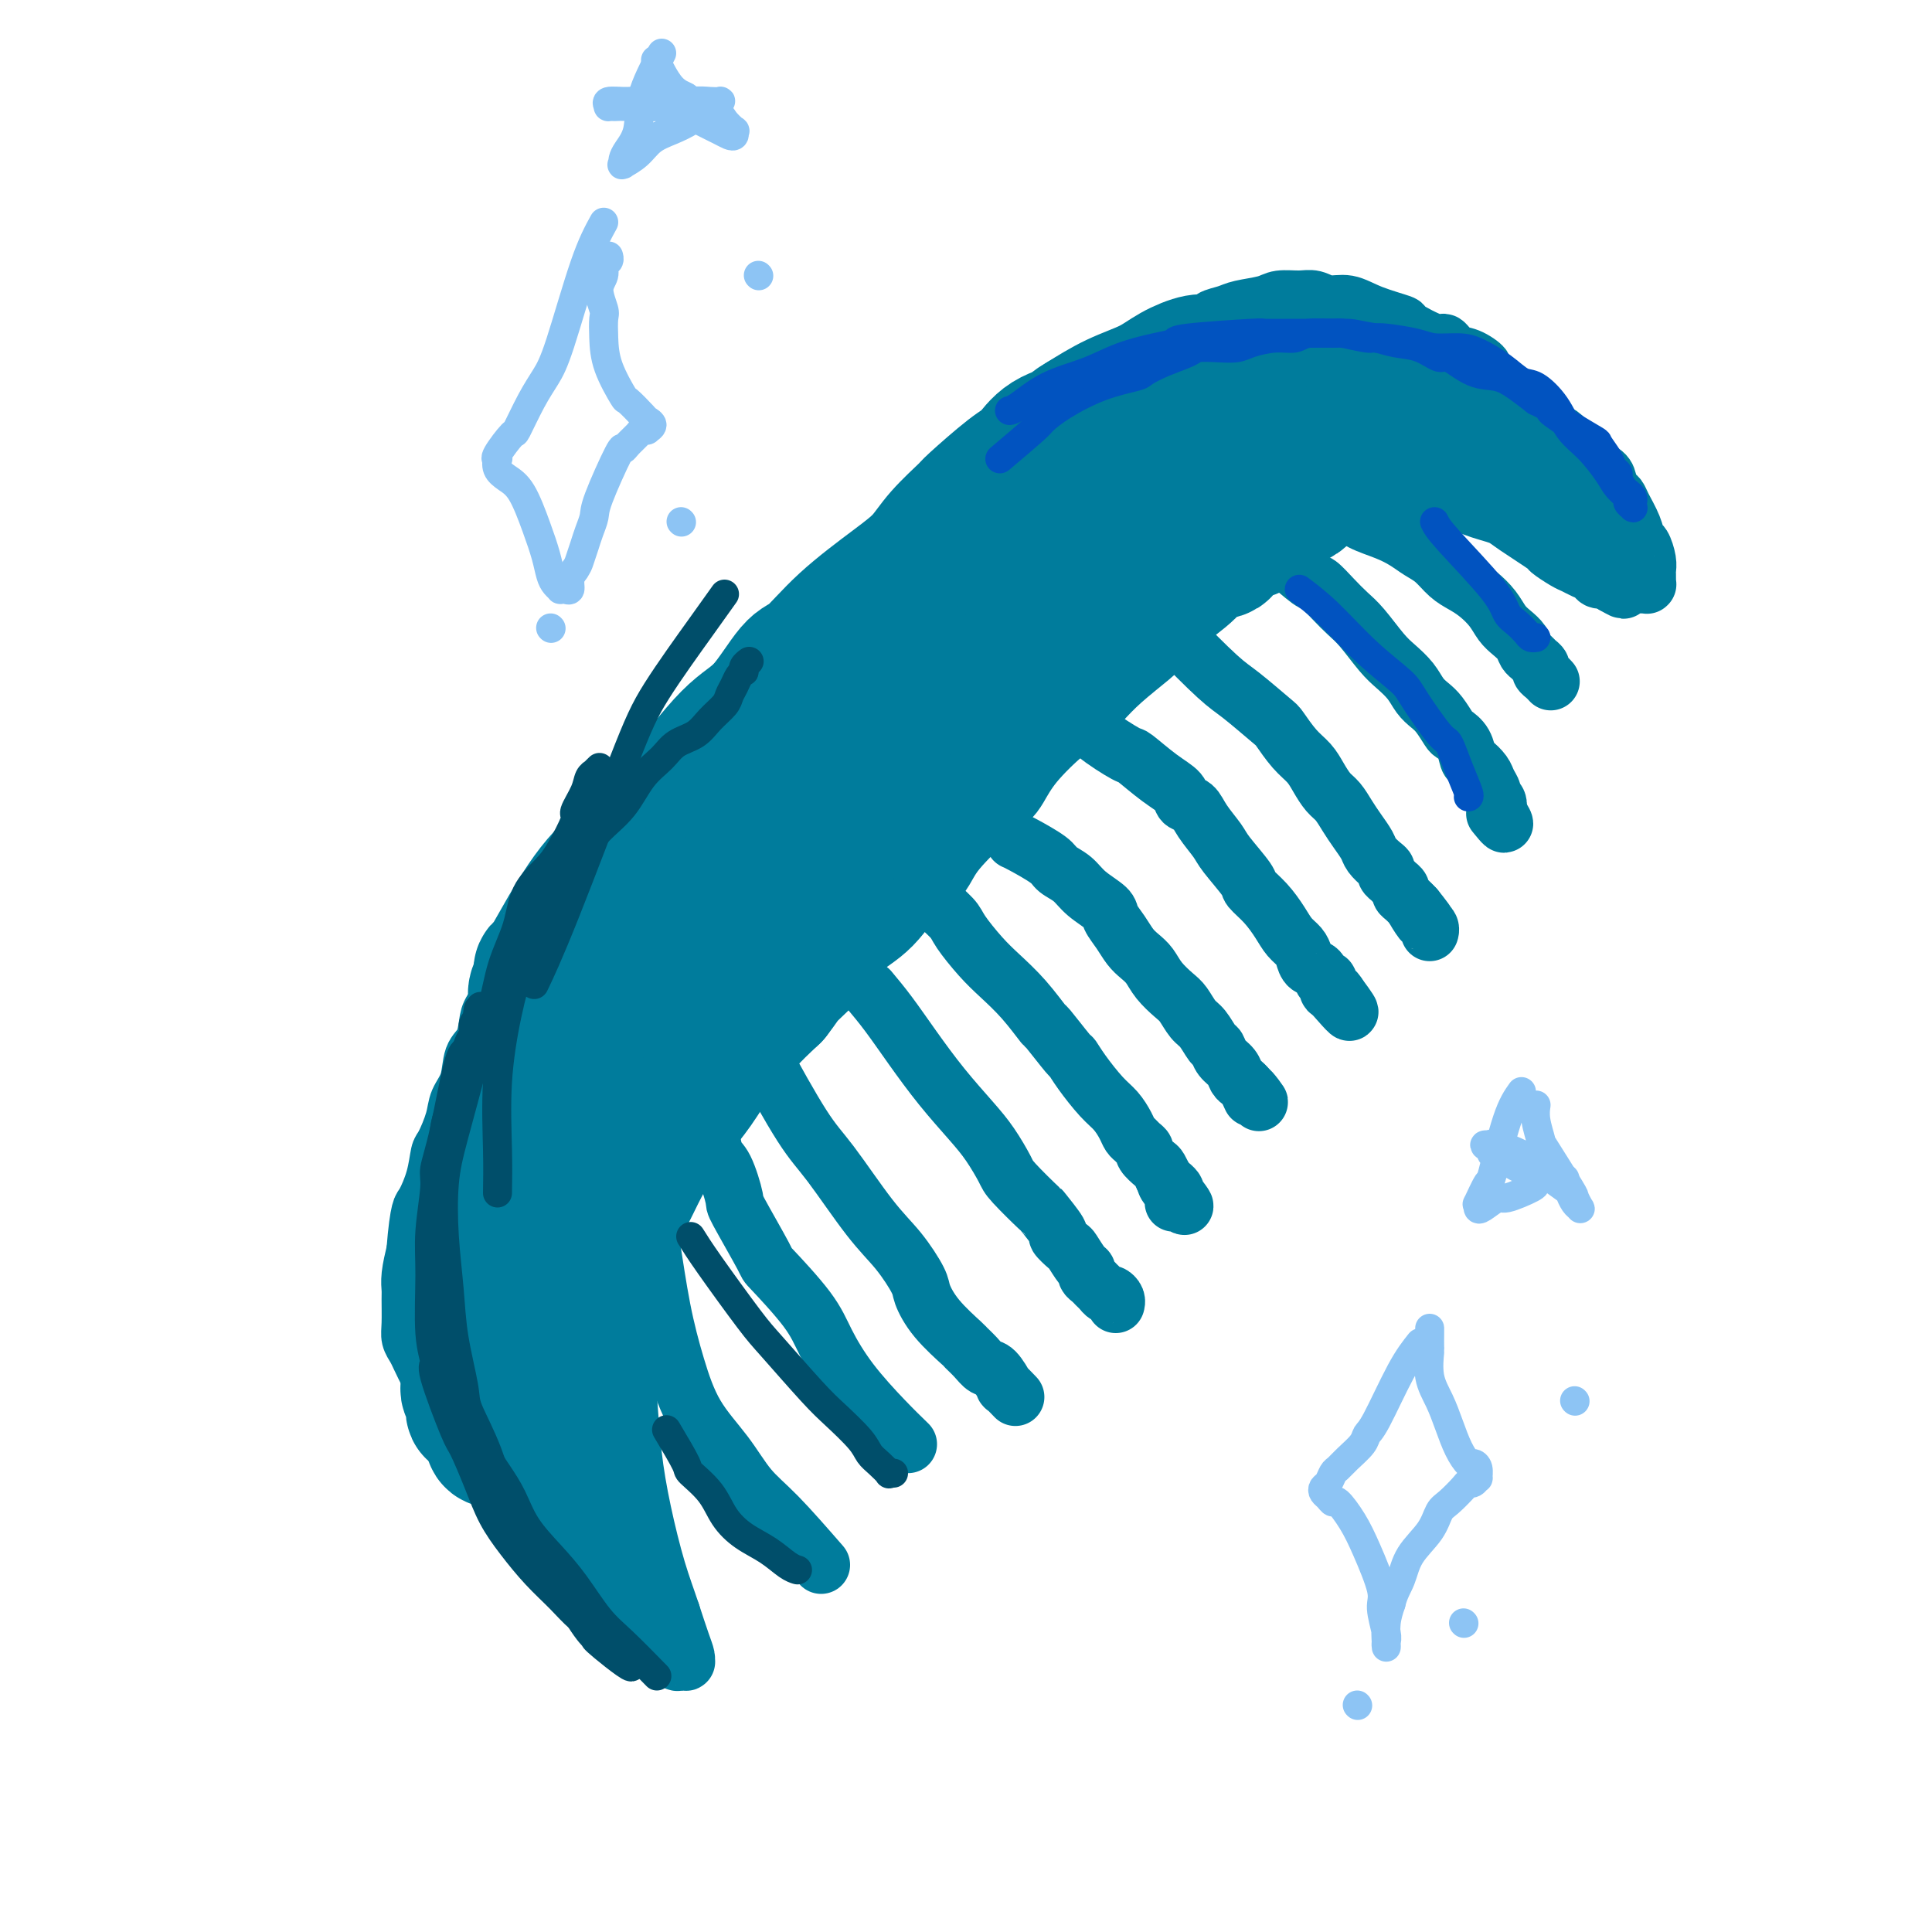<svg viewBox='0 0 400 400' version='1.1' xmlns='http://www.w3.org/2000/svg' xmlns:xlink='http://www.w3.org/1999/xlink'><g fill='none' stroke='#007C9C' stroke-width='12' stroke-linecap='round' stroke-linejoin='round'><path d='M136,339c-1.169,-0.975 -2.339,-1.950 -4,-4c-1.661,-2.050 -3.814,-5.173 -5,-7c-1.186,-1.827 -1.405,-2.356 -2,-3c-0.595,-0.644 -1.567,-1.404 -3,-3c-1.433,-1.596 -3.326,-4.029 -5,-6c-1.674,-1.971 -3.129,-3.480 -4,-4c-0.871,-0.520 -1.158,-0.050 -2,-1c-0.842,-0.950 -2.241,-3.318 -4,-5c-1.759,-1.682 -3.880,-2.676 -5,-4c-1.120,-1.324 -1.241,-2.976 -2,-4c-0.759,-1.024 -2.157,-1.421 -3,-2c-0.843,-0.579 -1.133,-1.342 -2,-3c-0.867,-1.658 -2.312,-4.212 -3,-5c-0.688,-0.788 -0.619,0.189 -1,0c-0.381,-0.189 -1.212,-1.546 -2,-3c-0.788,-1.454 -1.532,-3.006 -2,-4c-0.468,-0.994 -0.661,-1.431 -1,-2c-0.339,-0.569 -0.824,-1.270 -1,-2c-0.176,-0.730 -0.045,-1.488 0,-3c0.045,-1.512 0.002,-3.776 0,-5c-0.002,-1.224 0.038,-1.406 0,-2c-0.038,-0.594 -0.154,-1.598 0,-3c0.154,-1.402 0.577,-3.201 1,-5'/><path d='M86,259c0.349,-4.536 0.722,-6.875 1,-8c0.278,-1.125 0.460,-1.035 1,-2c0.540,-0.965 1.439,-2.985 2,-5c0.561,-2.015 0.784,-4.025 1,-5c0.216,-0.975 0.424,-0.915 1,-2c0.576,-1.085 1.520,-3.314 2,-5c0.480,-1.686 0.496,-2.829 1,-4c0.504,-1.171 1.495,-2.371 2,-4c0.505,-1.629 0.523,-3.689 1,-5c0.477,-1.311 1.412,-1.874 2,-3c0.588,-1.126 0.827,-2.816 1,-4c0.173,-1.184 0.278,-1.862 1,-3c0.722,-1.138 2.061,-2.736 3,-4c0.939,-1.264 1.478,-2.195 2,-3c0.522,-0.805 1.026,-1.484 2,-3c0.974,-1.516 2.417,-3.868 3,-5c0.583,-1.132 0.307,-1.043 1,-2c0.693,-0.957 2.354,-2.960 4,-5c1.646,-2.040 3.276,-4.118 4,-5c0.724,-0.882 0.541,-0.568 1,-1c0.459,-0.432 1.558,-1.609 3,-3c1.442,-1.391 3.225,-2.996 4,-4c0.775,-1.004 0.543,-1.405 1,-2c0.457,-0.595 1.604,-1.382 3,-3c1.396,-1.618 3.041,-4.068 4,-5c0.959,-0.932 1.230,-0.348 2,-1c0.770,-0.652 2.038,-2.542 3,-4c0.962,-1.458 1.619,-2.484 3,-4c1.381,-1.516 3.487,-3.524 5,-5c1.513,-1.476 2.432,-2.422 3,-3c0.568,-0.578 0.784,-0.789 1,-1'/><path d='M154,146c5.619,-5.780 3.167,-2.230 3,-2c-0.167,0.230 1.951,-2.859 3,-4c1.049,-1.141 1.030,-0.332 2,-1c0.970,-0.668 2.930,-2.813 4,-4c1.070,-1.187 1.249,-1.416 2,-2c0.751,-0.584 2.074,-1.522 3,-2c0.926,-0.478 1.454,-0.495 2,-1c0.546,-0.505 1.109,-1.497 2,-2c0.891,-0.503 2.111,-0.519 3,-1c0.889,-0.481 1.446,-1.429 2,-2c0.554,-0.571 1.105,-0.764 2,-1c0.895,-0.236 2.135,-0.513 3,-1c0.865,-0.487 1.354,-1.182 2,-2c0.646,-0.818 1.449,-1.758 2,-2c0.551,-0.242 0.851,0.213 2,-1c1.149,-1.213 3.147,-4.094 4,-5c0.853,-0.906 0.561,0.161 1,0c0.439,-0.161 1.608,-1.551 3,-3c1.392,-1.449 3.006,-2.955 4,-4c0.994,-1.045 1.367,-1.627 2,-2c0.633,-0.373 1.524,-0.536 2,-1c0.476,-0.464 0.536,-1.227 1,-2c0.464,-0.773 1.331,-1.554 2,-2c0.669,-0.446 1.138,-0.557 2,-1c0.862,-0.443 2.115,-1.217 3,-2c0.885,-0.783 1.401,-1.576 2,-2c0.599,-0.424 1.282,-0.481 2,-1c0.718,-0.519 1.471,-1.500 2,-2c0.529,-0.500 0.835,-0.519 2,-1c1.165,-0.481 3.190,-1.423 4,-2c0.810,-0.577 0.405,-0.788 0,-1'/><path d='M227,87c11.892,-9.328 5.122,-3.149 3,-1c-2.122,2.149 0.403,0.266 2,-1c1.597,-1.266 2.267,-1.917 3,-2c0.733,-0.083 1.528,0.400 2,0c0.472,-0.400 0.621,-1.683 1,-2c0.379,-0.317 0.990,0.332 2,0c1.010,-0.332 2.421,-1.644 3,-2c0.579,-0.356 0.325,0.245 1,0c0.675,-0.245 2.278,-1.336 3,-2c0.722,-0.664 0.564,-0.900 1,-1c0.436,-0.100 1.467,-0.065 2,0c0.533,0.065 0.570,0.161 1,0c0.430,-0.161 1.255,-0.579 2,-1c0.745,-0.421 1.410,-0.845 2,-1c0.590,-0.155 1.106,-0.042 2,0c0.894,0.042 2.168,0.011 3,0c0.832,-0.011 1.223,-0.004 2,0c0.777,0.004 1.942,0.004 3,0c1.058,-0.004 2.010,-0.011 3,0c0.990,0.011 2.018,0.042 3,0c0.982,-0.042 1.918,-0.156 4,0c2.082,0.156 5.310,0.581 7,1c1.690,0.419 1.841,0.833 2,1c0.159,0.167 0.325,0.088 1,0c0.675,-0.088 1.857,-0.183 3,0c1.143,0.183 2.245,0.645 3,1c0.755,0.355 1.161,0.603 2,1c0.839,0.397 2.112,0.941 3,1c0.888,0.059 1.393,-0.369 2,0c0.607,0.369 1.316,1.534 2,2c0.684,0.466 1.342,0.233 2,0'/><path d='M302,81c3.703,1.355 2.960,1.743 3,2c0.040,0.257 0.865,0.383 2,1c1.135,0.617 2.582,1.726 3,2c0.418,0.274 -0.193,-0.286 0,0c0.193,0.286 1.189,1.420 2,2c0.811,0.580 1.436,0.607 2,1c0.564,0.393 1.068,1.151 2,2c0.932,0.849 2.293,1.788 3,2c0.707,0.212 0.760,-0.302 1,0c0.240,0.302 0.666,1.420 1,2c0.334,0.580 0.576,0.623 1,1c0.424,0.377 1.032,1.089 2,2c0.968,0.911 2.297,2.022 3,3c0.703,0.978 0.780,1.825 1,2c0.220,0.175 0.585,-0.321 1,0c0.415,0.321 0.882,1.459 1,2c0.118,0.541 -0.113,0.485 0,1c0.113,0.515 0.569,1.600 1,2c0.431,0.400 0.837,0.114 1,0c0.163,-0.114 0.081,-0.057 0,0'/></g>
<g fill='none' stroke='#007C9C' stroke-width='28' stroke-linecap='round' stroke-linejoin='round'><path d='M104,292c0.023,-3.055 0.045,-6.111 0,-8c-0.045,-1.889 -0.159,-2.612 0,-5c0.159,-2.388 0.591,-6.441 1,-11c0.409,-4.559 0.796,-9.622 2,-13c1.204,-3.378 3.225,-5.069 5,-8c1.775,-2.931 3.304,-7.102 4,-9c0.696,-1.898 0.559,-1.523 1,-2c0.441,-0.477 1.459,-1.807 2,-3c0.541,-1.193 0.603,-2.248 1,-3c0.397,-0.752 1.128,-1.199 2,-2c0.872,-0.801 1.883,-1.954 3,-3c1.117,-1.046 2.339,-1.985 3,-3c0.661,-1.015 0.761,-2.105 1,-3c0.239,-0.895 0.618,-1.594 1,-2c0.382,-0.406 0.767,-0.518 1,-1c0.233,-0.482 0.315,-1.336 0,-1c-0.315,0.336 -1.025,1.860 -1,2c0.025,0.140 0.786,-1.105 -1,2c-1.786,3.105 -6.119,10.558 -9,16c-2.881,5.442 -4.308,8.871 -6,13c-1.692,4.129 -3.648,8.958 -5,12c-1.352,3.042 -2.101,4.298 -3,6c-0.899,1.702 -1.950,3.851 -3,6'/><path d='M103,272c-4.509,9.462 -1.782,5.118 -1,4c0.782,-1.118 -0.383,0.990 -1,2c-0.617,1.010 -0.687,0.923 -1,1c-0.313,0.077 -0.869,0.318 -1,0c-0.131,-0.318 0.162,-1.196 0,-1c-0.162,0.196 -0.779,1.464 -1,-1c-0.221,-2.464 -0.046,-8.660 1,-16c1.046,-7.340 2.962,-15.823 4,-20c1.038,-4.177 1.199,-4.047 2,-6c0.801,-1.953 2.243,-5.987 4,-10c1.757,-4.013 3.828,-8.004 5,-10c1.172,-1.996 1.443,-1.997 3,-5c1.557,-3.003 4.399,-9.008 7,-13c2.601,-3.992 4.962,-5.971 6,-7c1.038,-1.029 0.754,-1.108 2,-3c1.246,-1.892 4.021,-5.597 6,-8c1.979,-2.403 3.161,-3.504 4,-4c0.839,-0.496 1.335,-0.386 2,-1c0.665,-0.614 1.497,-1.953 2,-3c0.503,-1.047 0.676,-1.802 1,-2c0.324,-0.198 0.800,0.160 1,0c0.200,-0.160 0.124,-0.840 0,0c-0.124,0.840 -0.297,3.199 -2,7c-1.703,3.801 -4.936,9.044 -7,12c-2.064,2.956 -2.960,3.624 -5,7c-2.040,3.376 -5.225,9.458 -8,14c-2.775,4.542 -5.141,7.543 -8,14c-2.859,6.457 -6.210,16.370 -8,21c-1.790,4.630 -2.021,3.977 -3,6c-0.979,2.023 -2.708,6.721 -4,11c-1.292,4.279 -2.146,8.140 -3,12'/><path d='M100,273c-3.016,8.163 -1.555,3.570 -1,3c0.555,-0.570 0.204,2.882 0,5c-0.204,2.118 -0.261,2.901 0,4c0.261,1.099 0.841,2.514 1,4c0.159,1.486 -0.102,3.043 0,4c0.102,0.957 0.566,1.315 1,2c0.434,0.685 0.836,1.697 1,2c0.164,0.303 0.088,-0.102 0,0c-0.088,0.102 -0.189,0.709 0,1c0.189,0.291 0.669,0.264 1,0c0.331,-0.264 0.512,-0.764 1,-1c0.488,-0.236 1.283,-0.207 2,-1c0.717,-0.793 1.355,-2.409 2,-3c0.645,-0.591 1.297,-0.156 2,-1c0.703,-0.844 1.456,-2.968 2,-4c0.544,-1.032 0.880,-0.972 2,-4c1.120,-3.028 3.024,-9.142 4,-12c0.976,-2.858 1.024,-2.459 2,-4c0.976,-1.541 2.879,-5.021 4,-7c1.121,-1.979 1.460,-2.457 2,-4c0.540,-1.543 1.280,-4.150 2,-6c0.720,-1.850 1.420,-2.942 2,-4c0.580,-1.058 1.039,-2.083 2,-4c0.961,-1.917 2.425,-4.728 4,-7c1.575,-2.272 3.260,-4.006 4,-5c0.740,-0.994 0.534,-1.247 1,-2c0.466,-0.753 1.603,-2.006 3,-4c1.397,-1.994 3.055,-4.730 4,-6c0.945,-1.270 1.178,-1.073 2,-2c0.822,-0.927 2.235,-2.979 4,-5c1.765,-2.021 3.883,-4.010 6,-6'/><path d='M160,206c3.842,-4.991 1.447,-2.467 1,-2c-0.447,0.467 1.055,-1.121 3,-3c1.945,-1.879 4.335,-4.048 6,-6c1.665,-1.952 2.607,-3.686 4,-5c1.393,-1.314 3.238,-2.209 5,-4c1.762,-1.791 3.440,-4.479 5,-6c1.560,-1.521 3.001,-1.873 4,-3c0.999,-1.127 1.556,-3.027 4,-6c2.444,-2.973 6.775,-7.018 9,-9c2.225,-1.982 2.345,-1.901 3,-3c0.655,-1.099 1.845,-3.376 4,-6c2.155,-2.624 5.275,-5.593 7,-7c1.725,-1.407 2.056,-1.253 3,-2c0.944,-0.747 2.502,-2.396 4,-4c1.498,-1.604 2.937,-3.162 5,-5c2.063,-1.838 4.752,-3.955 6,-5c1.248,-1.045 1.056,-1.019 2,-2c0.944,-0.981 3.025,-2.969 4,-4c0.975,-1.031 0.845,-1.105 2,-2c1.155,-0.895 3.596,-2.611 5,-4c1.404,-1.389 1.772,-2.452 3,-3c1.228,-0.548 3.318,-0.582 4,-1c0.682,-0.418 -0.042,-1.219 1,-2c1.042,-0.781 3.851,-1.542 5,-2c1.149,-0.458 0.640,-0.612 1,-1c0.360,-0.388 1.591,-1.011 3,-2c1.409,-0.989 2.996,-2.345 4,-3c1.004,-0.655 1.424,-0.609 2,-1c0.576,-0.391 1.309,-1.221 2,-2c0.691,-0.779 1.340,-1.508 2,-2c0.660,-0.492 1.330,-0.746 2,-1'/><path d='M275,98c4.609,-2.692 3.133,-0.920 3,-1c-0.133,-0.080 1.078,-2.010 2,-3c0.922,-0.990 1.556,-1.038 2,-1c0.444,0.038 0.697,0.164 1,0c0.303,-0.164 0.656,-0.618 1,-1c0.344,-0.382 0.681,-0.694 1,-1c0.319,-0.306 0.621,-0.608 1,-1c0.379,-0.392 0.833,-0.875 1,-1c0.167,-0.125 0.045,0.107 0,0c-0.045,-0.107 -0.015,-0.554 0,-1c0.015,-0.446 0.014,-0.893 0,-1c-0.014,-0.107 -0.041,0.125 0,0c0.041,-0.125 0.151,-0.606 0,-1c-0.151,-0.394 -0.562,-0.700 -1,-1c-0.438,-0.300 -0.902,-0.594 -1,-1c-0.098,-0.406 0.170,-0.923 0,-1c-0.170,-0.077 -0.777,0.288 -1,0c-0.223,-0.288 -0.062,-1.229 -1,-2c-0.938,-0.771 -2.974,-1.373 -4,-2c-1.026,-0.627 -1.043,-1.279 -2,-2c-0.957,-0.721 -2.853,-1.511 -4,-2c-1.147,-0.489 -1.546,-0.677 -3,-1c-1.454,-0.323 -3.962,-0.782 -6,-1c-2.038,-0.218 -3.605,-0.197 -5,0c-1.395,0.197 -2.618,0.570 -4,1c-1.382,0.430 -2.923,0.918 -4,1c-1.077,0.082 -1.689,-0.243 -3,0c-1.311,0.243 -3.320,1.055 -5,2c-1.680,0.945 -3.029,2.024 -5,3c-1.971,0.976 -4.563,1.850 -7,3c-2.437,1.150 -4.718,2.575 -7,4'/><path d='M224,87c-3.918,2.247 -1.713,1.863 -2,2c-0.287,0.137 -3.068,0.793 -5,2c-1.932,1.207 -3.017,2.965 -4,4c-0.983,1.035 -1.865,1.347 -4,3c-2.135,1.653 -5.525,4.648 -7,6c-1.475,1.352 -1.036,1.061 -2,2c-0.964,0.939 -3.332,3.106 -5,5c-1.668,1.894 -2.636,3.513 -4,5c-1.364,1.487 -3.126,2.842 -6,5c-2.874,2.158 -6.861,5.119 -10,8c-3.139,2.881 -5.429,5.682 -7,7c-1.571,1.318 -2.423,1.154 -4,3c-1.577,1.846 -3.878,5.703 -6,8c-2.122,2.297 -4.063,3.035 -7,6c-2.937,2.965 -6.870,8.158 -10,12c-3.130,3.842 -5.458,6.332 -7,8c-1.542,1.668 -2.298,2.512 -4,4c-1.702,1.488 -4.350,3.620 -7,7c-2.650,3.380 -5.302,8.008 -7,11c-1.698,2.992 -2.441,4.350 -3,5c-0.559,0.650 -0.934,0.594 -1,1c-0.066,0.406 0.175,1.274 0,2c-0.175,0.726 -0.768,1.308 -1,2c-0.232,0.692 -0.103,1.493 0,2c0.103,0.507 0.179,0.718 0,1c-0.179,0.282 -0.615,0.633 0,0c0.615,-0.633 2.281,-2.250 3,-3c0.719,-0.750 0.492,-0.634 2,-3c1.508,-2.366 4.752,-7.214 8,-12c3.248,-4.786 6.499,-9.510 10,-14c3.501,-4.490 7.250,-8.745 11,-13'/><path d='M145,163c7.045,-9.300 7.658,-10.551 10,-13c2.342,-2.449 6.412,-6.095 12,-11c5.588,-4.905 12.693,-11.070 16,-14c3.307,-2.930 2.815,-2.624 5,-4c2.185,-1.376 7.048,-4.434 11,-7c3.952,-2.566 6.994,-4.641 10,-7c3.006,-2.359 5.977,-5.002 9,-7c3.023,-1.998 6.100,-3.351 9,-5c2.900,-1.649 5.624,-3.593 8,-5c2.376,-1.407 4.403,-2.276 6,-3c1.597,-0.724 2.764,-1.304 4,-2c1.236,-0.696 2.542,-1.507 4,-2c1.458,-0.493 3.069,-0.666 4,-1c0.931,-0.334 1.184,-0.828 2,-1c0.816,-0.172 2.197,-0.023 3,0c0.803,0.023 1.029,-0.080 1,0c-0.029,0.080 -0.314,0.342 -2,2c-1.686,1.658 -4.773,4.712 -6,6c-1.227,1.288 -0.594,0.812 -5,4c-4.406,3.188 -13.851,10.042 -18,13c-4.149,2.958 -3.002,2.020 -6,5c-2.998,2.980 -10.139,9.877 -15,15c-4.861,5.123 -7.440,8.473 -11,12c-3.560,3.527 -8.100,7.232 -10,9c-1.900,1.768 -1.159,1.597 -4,5c-2.841,3.403 -9.265,10.378 -13,15c-3.735,4.622 -4.781,6.892 -6,9c-1.219,2.108 -2.609,4.054 -4,6'/><path d='M159,182c-4.815,6.004 -3.352,3.515 -3,3c0.352,-0.515 -0.407,0.945 -1,2c-0.593,1.055 -1.019,1.706 -1,2c0.019,0.294 0.483,0.233 0,1c-0.483,0.767 -1.914,2.362 0,-1c1.914,-3.362 7.172,-11.682 11,-18c3.828,-6.318 6.226,-10.634 8,-14c1.774,-3.366 2.924,-5.780 5,-9c2.076,-3.220 5.079,-7.245 7,-9c1.921,-1.755 2.760,-1.241 3,-1c0.240,0.241 -0.119,0.210 0,0c0.119,-0.210 0.715,-0.597 1,-1c0.285,-0.403 0.259,-0.822 0,-1c-0.259,-0.178 -0.749,-0.115 -1,0c-0.251,0.115 -0.262,0.282 -1,1c-0.738,0.718 -2.202,1.988 -5,5c-2.798,3.012 -6.928,7.768 -10,12c-3.072,4.232 -5.084,7.942 -7,11c-1.916,3.058 -3.735,5.464 -7,10c-3.265,4.536 -7.977,11.200 -10,14c-2.023,2.800 -1.359,1.734 -4,5c-2.641,3.266 -8.587,10.862 -11,14c-2.413,3.138 -1.293,1.818 -3,4c-1.707,2.182 -6.242,7.867 -8,10c-1.758,2.133 -0.739,0.714 -2,2c-1.261,1.286 -4.802,5.278 -6,7c-1.198,1.722 -0.053,1.173 -1,2c-0.947,0.827 -3.986,3.030 -5,4c-1.014,0.970 -0.004,0.706 0,1c0.004,0.294 -0.998,1.147 -2,2'/><path d='M106,240c-13.095,16.425 -4.832,6.486 -2,3c2.832,-3.486 0.233,-0.521 -1,1c-1.233,1.521 -1.100,1.597 -1,2c0.100,0.403 0.167,1.133 0,2c-0.167,0.867 -0.567,1.870 -1,3c-0.433,1.130 -0.900,2.386 -1,3c-0.100,0.614 0.165,0.586 0,1c-0.165,0.414 -0.762,1.271 -1,2c-0.238,0.729 -0.117,1.330 0,2c0.117,0.670 0.228,1.408 0,2c-0.228,0.592 -0.797,1.036 -1,2c-0.203,0.964 -0.040,2.446 0,3c0.040,0.554 -0.042,0.179 0,1c0.042,0.821 0.207,2.836 0,4c-0.207,1.164 -0.788,1.477 -1,2c-0.212,0.523 -0.057,1.258 0,2c0.057,0.742 0.015,1.492 0,2c-0.015,0.508 -0.004,0.774 0,1c0.004,0.226 0.001,0.414 0,1c-0.001,0.586 0.000,1.572 0,2c-0.000,0.428 -0.001,0.299 0,1c0.001,0.701 0.004,2.232 0,3c-0.004,0.768 -0.016,0.774 0,1c0.016,0.226 0.061,0.674 0,1c-0.061,0.326 -0.226,0.532 0,1c0.226,0.468 0.844,1.198 1,2c0.156,0.802 -0.150,1.678 0,2c0.150,0.322 0.757,0.092 1,0c0.243,-0.092 0.121,-0.046 0,0'/></g>
<g fill='none' stroke='#007C9C' stroke-width='12' stroke-linecap='round' stroke-linejoin='round'><path d='M97,269c0.425,1.470 0.849,2.940 1,5c0.151,2.060 0.028,4.709 1,8c0.972,3.291 3.039,7.225 4,9c0.961,1.775 0.815,1.392 2,4c1.185,2.608 3.699,8.206 5,11c1.301,2.794 1.388,2.783 2,4c0.612,1.217 1.749,3.663 3,6c1.251,2.337 2.615,4.567 4,7c1.385,2.433 2.792,5.069 4,7c1.208,1.931 2.219,3.156 3,4c0.781,0.844 1.333,1.307 2,2c0.667,0.693 1.450,1.615 2,2c0.550,0.385 0.868,0.232 2,1c1.132,0.768 3.077,2.458 4,3c0.923,0.542 0.825,-0.065 1,0c0.175,0.065 0.625,0.802 1,1c0.375,0.198 0.675,-0.143 1,0c0.325,0.143 0.676,0.768 1,1c0.324,0.232 0.620,0.069 1,0c0.380,-0.069 0.842,-0.046 1,0c0.158,0.046 0.011,0.115 0,0c-0.011,-0.115 0.112,-0.416 0,-1c-0.112,-0.584 -0.461,-1.453 -1,-3c-0.539,-1.547 -1.270,-3.774 -2,-6'/><path d='M139,334c-0.991,-3.010 -1.967,-5.534 -3,-9c-1.033,-3.466 -2.123,-7.875 -3,-12c-0.877,-4.125 -1.541,-7.966 -2,-12c-0.459,-4.034 -0.711,-8.261 -1,-12c-0.289,-3.739 -0.613,-6.989 -1,-9c-0.387,-2.011 -0.836,-2.784 -1,-4c-0.164,-1.216 -0.044,-2.875 0,-4c0.044,-1.125 0.012,-1.716 0,-4c-0.012,-2.284 -0.003,-6.262 0,-8c0.003,-1.738 0.001,-1.236 0,-2c-0.001,-0.764 -0.001,-2.793 0,-4c0.001,-1.207 0.002,-1.593 0,-2c-0.002,-0.407 -0.008,-0.834 0,-1c0.008,-0.166 0.030,-0.072 0,0c-0.030,0.072 -0.113,0.121 0,0c0.113,-0.121 0.423,-0.411 0,1c-0.423,1.411 -1.578,4.525 -2,8c-0.422,3.475 -0.110,7.312 0,12c0.110,4.688 0.019,10.227 0,13c-0.019,2.773 0.036,2.782 0,5c-0.036,2.218 -0.163,6.647 0,10c0.163,3.353 0.614,5.631 1,9c0.386,3.369 0.706,7.830 1,10c0.294,2.170 0.561,2.049 1,3c0.439,0.951 1.050,2.974 2,5c0.950,2.026 2.241,4.054 3,5c0.759,0.946 0.987,0.810 1,1c0.013,0.190 -0.189,0.705 0,1c0.189,0.295 0.768,0.370 1,0c0.232,-0.370 0.116,-1.185 0,-2'/><path d='M136,332c0.133,0.409 -3.535,-5.070 -5,-7c-1.465,-1.930 -0.729,-0.311 -2,-2c-1.271,-1.689 -4.551,-6.687 -7,-11c-2.449,-4.313 -4.068,-7.942 -5,-10c-0.932,-2.058 -1.178,-2.544 -2,-5c-0.822,-2.456 -2.221,-6.880 -3,-10c-0.779,-3.120 -0.938,-4.935 -1,-6c-0.062,-1.065 -0.028,-1.381 0,-2c0.028,-0.619 0.050,-1.539 0,-2c-0.050,-0.461 -0.173,-0.461 0,-1c0.173,-0.539 0.643,-1.618 1,-2c0.357,-0.382 0.602,-0.068 1,0c0.398,0.068 0.950,-0.109 1,0c0.050,0.109 -0.403,0.505 0,2c0.403,1.495 1.660,4.089 2,7c0.340,2.911 -0.238,6.138 0,10c0.238,3.862 1.292,8.357 2,12c0.708,3.643 1.069,6.433 2,10c0.931,3.567 2.433,7.910 4,11c1.567,3.090 3.198,4.925 4,6c0.802,1.075 0.776,1.389 1,2c0.224,0.611 0.700,1.520 1,2c0.300,0.480 0.424,0.533 -1,-1c-1.424,-1.533 -4.395,-4.651 -6,-6c-1.605,-1.349 -1.842,-0.929 -3,-2c-1.158,-1.071 -3.235,-3.635 -5,-6c-1.765,-2.365 -3.219,-4.533 -5,-8c-1.781,-3.467 -3.891,-8.234 -6,-13'/><path d='M104,300c-2.320,-4.576 -2.622,-5.515 -3,-7c-0.378,-1.485 -0.834,-3.517 -1,-5c-0.166,-1.483 -0.042,-2.416 0,-3c0.042,-0.584 0.001,-0.817 0,-1c-0.001,-0.183 0.039,-0.315 0,-1c-0.039,-0.685 -0.155,-1.924 0,-4c0.155,-2.076 0.581,-4.991 1,-7c0.419,-2.009 0.829,-3.113 1,-4c0.171,-0.887 0.102,-1.558 0,-2c-0.102,-0.442 -0.237,-0.654 0,-1c0.237,-0.346 0.847,-0.825 1,-1c0.153,-0.175 -0.151,-0.047 0,0c0.151,0.047 0.757,0.013 1,0c0.243,-0.013 0.121,-0.007 0,0'/><path d='M274,74c1.051,-0.006 2.102,-0.013 3,0c0.898,0.013 1.643,0.045 2,0c0.357,-0.045 0.328,-0.167 1,0c0.672,0.167 2.047,0.622 3,1c0.953,0.378 1.486,0.679 3,1c1.514,0.321 4.009,0.663 5,1c0.991,0.337 0.480,0.668 1,1c0.520,0.332 2.073,0.666 3,1c0.927,0.334 1.228,0.669 2,1c0.772,0.331 2.017,0.658 3,1c0.983,0.342 1.706,0.697 3,1c1.294,0.303 3.161,0.553 4,1c0.839,0.447 0.651,1.091 2,2c1.349,0.909 4.236,2.084 6,3c1.764,0.916 2.405,1.575 3,2c0.595,0.425 1.146,0.617 2,1c0.854,0.383 2.012,0.958 3,2c0.988,1.042 1.804,2.550 2,3c0.196,0.450 -0.230,-0.157 0,0c0.230,0.157 1.115,1.079 2,2'/><path d='M327,98c2.969,2.515 0.392,1.303 0,1c-0.392,-0.303 1.401,0.304 2,1c0.599,0.696 0.006,1.482 0,2c-0.006,0.518 0.577,0.770 1,1c0.423,0.230 0.687,0.440 1,1c0.313,0.560 0.673,1.471 1,2c0.327,0.529 0.619,0.677 1,1c0.381,0.323 0.850,0.820 1,1c0.150,0.180 -0.019,0.044 0,0c0.019,-0.044 0.227,0.003 0,0c-0.227,-0.003 -0.887,-0.055 -1,0c-0.113,0.055 0.322,0.218 0,0c-0.322,-0.218 -1.401,-0.818 -2,-1c-0.599,-0.182 -0.717,0.055 -1,0c-0.283,-0.055 -0.731,-0.401 -2,-1c-1.269,-0.599 -3.360,-1.452 -5,-2c-1.640,-0.548 -2.830,-0.791 -4,-1c-1.170,-0.209 -2.322,-0.385 -4,-1c-1.678,-0.615 -3.884,-1.670 -5,-2c-1.116,-0.330 -1.143,0.065 -3,-1c-1.857,-1.065 -5.544,-3.591 -8,-5c-2.456,-1.409 -3.682,-1.701 -5,-2c-1.318,-0.299 -2.730,-0.606 -4,-1c-1.270,-0.394 -2.398,-0.876 -3,-1c-0.602,-0.124 -0.677,0.111 -2,0c-1.323,-0.111 -3.895,-0.568 -5,-1c-1.105,-0.432 -0.744,-0.838 -1,-1c-0.256,-0.162 -1.128,-0.081 -2,0'/><path d='M277,88c-9.270,-3.338 -3.945,-1.682 -2,-1c1.945,0.682 0.508,0.390 0,0c-0.508,-0.390 -0.088,-0.878 0,-1c0.088,-0.122 -0.155,0.121 0,0c0.155,-0.121 0.709,-0.607 2,-1c1.291,-0.393 3.318,-0.695 4,-1c0.682,-0.305 0.017,-0.615 1,-1c0.983,-0.385 3.614,-0.846 5,-1c1.386,-0.154 1.529,0.000 3,0c1.471,-0.000 4.272,-0.155 6,0c1.728,0.155 2.383,0.619 3,1c0.617,0.381 1.194,0.680 2,1c0.806,0.320 1.839,0.663 3,1c1.161,0.337 2.449,0.668 3,1c0.551,0.332 0.366,0.663 1,1c0.634,0.337 2.086,0.678 3,1c0.914,0.322 1.288,0.626 2,1c0.712,0.374 1.762,0.819 2,1c0.238,0.181 -0.335,0.098 0,0c0.335,-0.098 1.577,-0.210 2,0c0.423,0.210 0.025,0.743 0,1c-0.025,0.257 0.322,0.239 0,0c-0.322,-0.239 -1.314,-0.698 -2,-1c-0.686,-0.302 -1.068,-0.447 -3,-1c-1.932,-0.553 -5.416,-1.513 -7,-2c-1.584,-0.487 -1.270,-0.502 -2,-1c-0.730,-0.498 -2.504,-1.480 -4,-2c-1.496,-0.520 -2.713,-0.577 -4,-1c-1.287,-0.423 -2.643,-1.211 -4,-2'/><path d='M291,81c-4.191,-1.769 -2.670,-1.692 -3,-2c-0.330,-0.308 -2.512,-1.000 -4,-2c-1.488,-1.000 -2.284,-2.307 -3,-3c-0.716,-0.693 -1.354,-0.773 -2,-1c-0.646,-0.227 -1.301,-0.600 -2,-1c-0.699,-0.400 -1.441,-0.825 -2,-1c-0.559,-0.175 -0.933,-0.098 -1,0c-0.067,0.098 0.174,0.219 0,0c-0.174,-0.219 -0.764,-0.777 -1,-1c-0.236,-0.223 -0.118,-0.112 0,0'/><path d='M170,324c-3.235,-3.711 -6.469,-7.422 -9,-10c-2.531,-2.578 -4.358,-4.023 -6,-6c-1.642,-1.977 -3.098,-4.485 -5,-7c-1.902,-2.515 -4.249,-5.038 -6,-8c-1.751,-2.962 -2.908,-6.365 -4,-10c-1.092,-3.635 -2.121,-7.504 -3,-12c-0.879,-4.496 -1.609,-9.619 -2,-12c-0.391,-2.381 -0.444,-2.020 -1,-6c-0.556,-3.980 -1.614,-12.300 -2,-16c-0.386,-3.700 -0.100,-2.781 0,-4c0.100,-1.219 0.013,-4.575 0,-6c-0.013,-1.425 0.048,-0.918 0,-1c-0.048,-0.082 -0.205,-0.753 0,-1c0.205,-0.247 0.773,-0.071 1,0c0.227,0.071 0.114,0.035 0,0'/><path d='M188,299c-1.455,-1.410 -2.909,-2.820 -5,-5c-2.091,-2.180 -4.818,-5.129 -7,-8c-2.182,-2.871 -3.818,-5.663 -5,-8c-1.182,-2.337 -1.909,-4.218 -4,-7c-2.091,-2.782 -5.547,-6.465 -7,-8c-1.453,-1.535 -0.904,-0.923 -2,-3c-1.096,-2.077 -3.838,-6.844 -5,-9c-1.162,-2.156 -0.746,-1.699 -1,-3c-0.254,-1.301 -1.178,-4.358 -2,-6c-0.822,-1.642 -1.541,-1.869 -2,-3c-0.459,-1.131 -0.659,-3.165 -1,-4c-0.341,-0.835 -0.823,-0.471 -1,-1c-0.177,-0.529 -0.048,-1.950 0,-3c0.048,-1.050 0.014,-1.729 0,-2c-0.014,-0.271 -0.007,-0.136 0,0'/><path d='M154,211c0.912,1.961 1.825,3.922 4,8c2.175,4.078 5.613,10.272 8,14c2.387,3.728 3.724,4.989 6,8c2.276,3.011 5.492,7.773 8,11c2.508,3.227 4.308,4.918 6,7c1.692,2.082 3.275,4.557 4,6c0.725,1.443 0.593,1.856 1,3c0.407,1.144 1.355,3.018 3,5c1.645,1.982 3.987,4.073 5,5c1.013,0.927 0.696,0.691 1,1c0.304,0.309 1.228,1.163 2,2c0.772,0.837 1.391,1.657 2,2c0.609,0.343 1.207,0.207 2,1c0.793,0.793 1.782,2.514 2,3c0.218,0.486 -0.334,-0.262 0,0c0.334,0.262 1.553,1.534 2,2c0.447,0.466 0.120,0.125 0,0c-0.120,-0.125 -0.034,-0.036 0,0c0.034,0.036 0.017,0.018 0,0'/><path d='M180,205c1.265,1.515 2.529,3.029 4,5c1.471,1.971 3.147,4.398 5,7c1.853,2.602 3.882,5.379 6,8c2.118,2.621 4.323,5.085 6,7c1.677,1.915 2.824,3.280 4,5c1.176,1.720 2.379,3.796 3,5c0.621,1.204 0.658,1.536 2,3c1.342,1.464 3.988,4.060 5,5c1.012,0.940 0.389,0.225 1,1c0.611,0.775 2.458,3.041 3,4c0.542,0.959 -0.219,0.610 0,1c0.219,0.390 1.417,1.519 2,2c0.583,0.481 0.552,0.314 1,1c0.448,0.686 1.377,2.225 2,3c0.623,0.775 0.940,0.785 1,1c0.060,0.215 -0.139,0.636 0,1c0.139,0.364 0.614,0.671 1,1c0.386,0.329 0.681,0.679 1,1c0.319,0.321 0.660,0.611 1,1c0.340,0.389 0.680,0.875 1,1c0.320,0.125 0.622,-0.111 1,0c0.378,0.111 0.833,0.568 1,1c0.167,0.432 0.048,0.838 0,1c-0.048,0.162 -0.024,0.081 0,0'/><path d='M191,182c0.427,1.295 0.854,2.589 2,4c1.146,1.411 3.012,2.938 4,4c0.988,1.062 1.099,1.659 2,3c0.901,1.341 2.591,3.426 4,5c1.409,1.574 2.535,2.636 4,4c1.465,1.364 3.267,3.029 5,5c1.733,1.971 3.397,4.248 4,5c0.603,0.752 0.146,-0.020 1,1c0.854,1.020 3.019,3.834 4,5c0.981,1.166 0.777,0.686 1,1c0.223,0.314 0.872,1.422 2,3c1.128,1.578 2.736,3.627 4,5c1.264,1.373 2.184,2.069 3,3c0.816,0.931 1.529,2.095 2,3c0.471,0.905 0.699,1.551 1,2c0.301,0.449 0.676,0.702 1,1c0.324,0.298 0.597,0.642 1,1c0.403,0.358 0.935,0.730 1,1c0.065,0.270 -0.336,0.437 0,1c0.336,0.563 1.410,1.522 2,2c0.590,0.478 0.697,0.475 1,1c0.303,0.525 0.801,1.579 1,2c0.199,0.421 0.100,0.211 0,0'/><path d='M241,244c7.901,10.057 2.653,4.201 1,2c-1.653,-2.201 0.289,-0.747 1,0c0.711,0.747 0.190,0.789 0,1c-0.190,0.211 -0.051,0.593 0,1c0.051,0.407 0.014,0.840 0,1c-0.014,0.160 -0.004,0.046 0,0c0.004,-0.046 0.002,-0.023 0,0'/><path d='M210,174c0.320,0.132 0.639,0.265 2,1c1.361,0.735 3.762,2.074 5,3c1.238,0.926 1.311,1.441 2,2c0.689,0.559 1.994,1.164 3,2c1.006,0.836 1.711,1.904 3,3c1.289,1.096 3.160,2.219 4,3c0.840,0.781 0.648,1.220 1,2c0.352,0.780 1.248,1.902 2,3c0.752,1.098 1.360,2.171 2,3c0.640,0.829 1.312,1.414 2,2c0.688,0.586 1.392,1.172 2,2c0.608,0.828 1.121,1.897 2,3c0.879,1.103 2.123,2.240 3,3c0.877,0.760 1.387,1.144 2,2c0.613,0.856 1.329,2.183 2,3c0.671,0.817 1.297,1.125 2,2c0.703,0.875 1.484,2.318 2,3c0.516,0.682 0.768,0.602 1,1c0.232,0.398 0.443,1.272 1,2c0.557,0.728 1.458,1.308 2,2c0.542,0.692 0.723,1.494 1,2c0.277,0.506 0.651,0.716 1,1c0.349,0.284 0.675,0.642 1,1'/><path d='M258,225c4.713,5.890 1.995,2.115 1,1c-0.995,-1.115 -0.268,0.431 0,1c0.268,0.569 0.077,0.163 0,0c-0.077,-0.163 -0.038,-0.081 0,0'/><path d='M225,149c0.194,0.818 0.388,1.636 2,3c1.612,1.364 4.640,3.272 6,4c1.360,0.728 1.050,0.274 2,1c0.950,0.726 3.159,2.633 5,4c1.841,1.367 3.313,2.194 4,3c0.687,0.806 0.590,1.592 1,2c0.410,0.408 1.326,0.438 2,1c0.674,0.562 1.107,1.655 2,3c0.893,1.345 2.248,2.943 3,4c0.752,1.057 0.901,1.574 2,3c1.099,1.426 3.148,3.761 4,5c0.852,1.239 0.508,1.382 1,2c0.492,0.618 1.820,1.712 3,3c1.180,1.288 2.213,2.769 3,4c0.787,1.231 1.328,2.212 2,3c0.672,0.788 1.475,1.382 2,2c0.525,0.618 0.772,1.260 1,2c0.228,0.740 0.439,1.579 1,2c0.561,0.421 1.474,0.424 2,1c0.526,0.576 0.666,1.726 1,2c0.334,0.274 0.863,-0.329 1,0c0.137,0.329 -0.117,1.588 0,2c0.117,0.412 0.605,-0.025 1,0c0.395,0.025 0.698,0.513 1,1'/><path d='M277,206c4.667,6.289 1.333,2.511 0,1c-1.333,-1.511 -0.667,-0.756 0,0'/><path d='M241,128c0.468,0.868 0.936,1.735 3,4c2.064,2.265 5.725,5.926 8,8c2.275,2.074 3.166,2.561 5,4c1.834,1.439 4.613,3.830 6,5c1.387,1.170 1.383,1.118 2,2c0.617,0.882 1.856,2.697 3,4c1.144,1.303 2.193,2.095 3,3c0.807,0.905 1.371,1.922 2,3c0.629,1.078 1.324,2.218 2,3c0.676,0.782 1.332,1.206 2,2c0.668,0.794 1.348,1.957 2,3c0.652,1.043 1.275,1.967 2,3c0.725,1.033 1.552,2.175 2,3c0.448,0.825 0.515,1.334 1,2c0.485,0.666 1.386,1.488 2,2c0.614,0.512 0.939,0.715 1,1c0.061,0.285 -0.142,0.654 0,1c0.142,0.346 0.629,0.669 1,1c0.371,0.331 0.627,0.669 1,1c0.373,0.331 0.863,0.656 1,1c0.137,0.344 -0.078,0.708 0,1c0.078,0.292 0.451,0.512 1,1c0.549,0.488 1.275,1.244 2,2'/><path d='M293,188c4.283,5.616 0.990,1.155 0,0c-0.990,-1.155 0.323,0.997 1,2c0.677,1.003 0.718,0.856 1,1c0.282,0.144 0.807,0.577 1,1c0.193,0.423 0.055,0.835 0,1c-0.055,0.165 -0.028,0.082 0,0'/><path d='M263,115c0.743,-0.019 1.487,-0.038 3,1c1.513,1.038 3.797,3.132 5,4c1.203,0.868 1.326,0.508 2,1c0.674,0.492 1.898,1.836 3,3c1.102,1.164 2.081,2.149 3,3c0.919,0.851 1.779,1.568 3,3c1.221,1.432 2.802,3.577 4,5c1.198,1.423 2.011,2.123 3,3c0.989,0.877 2.153,1.930 3,3c0.847,1.070 1.378,2.156 2,3c0.622,0.844 1.336,1.446 2,2c0.664,0.554 1.277,1.059 2,2c0.723,0.941 1.555,2.317 2,3c0.445,0.683 0.504,0.672 1,1c0.496,0.328 1.428,0.994 2,2c0.572,1.006 0.784,2.353 1,3c0.216,0.647 0.435,0.593 1,1c0.565,0.407 1.476,1.274 2,2c0.524,0.726 0.663,1.311 1,2c0.337,0.689 0.874,1.484 1,2c0.126,0.516 -0.158,0.754 0,1c0.158,0.246 0.760,0.499 1,1c0.240,0.501 0.120,1.251 0,2'/><path d='M310,168c2.800,4.422 0.800,1.978 0,1c-0.800,-0.978 -0.400,-0.489 0,0'/><path d='M276,105c1.053,0.244 2.105,0.488 3,1c0.895,0.512 1.632,1.291 3,2c1.368,0.709 3.367,1.348 5,2c1.633,0.652 2.902,1.315 4,2c1.098,0.685 2.026,1.390 3,2c0.974,0.610 1.994,1.125 3,2c1.006,0.875 1.999,2.111 3,3c1.001,0.889 2.011,1.431 3,2c0.989,0.569 1.956,1.163 3,2c1.044,0.837 2.163,1.916 3,3c0.837,1.084 1.390,2.174 2,3c0.610,0.826 1.276,1.387 2,2c0.724,0.613 1.504,1.277 2,2c0.496,0.723 0.706,1.503 1,2c0.294,0.497 0.670,0.710 1,1c0.330,0.290 0.614,0.656 1,1c0.386,0.344 0.874,0.667 1,1c0.126,0.333 -0.110,0.678 0,1c0.110,0.322 0.566,0.622 1,1c0.434,0.378 0.848,0.832 1,1c0.152,0.168 0.044,0.048 0,0c-0.044,-0.048 -0.022,-0.024 0,0'/><path d='M277,98c0.500,-0.089 1.000,-0.178 2,0c1.000,0.178 2.500,0.623 3,1c0.500,0.377 -0.000,0.688 1,1c1.000,0.312 3.501,0.627 5,1c1.499,0.373 1.997,0.803 3,1c1.003,0.197 2.512,0.161 3,0c0.488,-0.161 -0.047,-0.446 1,0c1.047,0.446 3.674,1.625 5,2c1.326,0.375 1.352,-0.054 2,0c0.648,0.054 1.919,0.589 3,1c1.081,0.411 1.972,0.697 3,1c1.028,0.303 2.194,0.624 3,1c0.806,0.376 1.251,0.808 3,2c1.749,1.192 4.800,3.146 6,4c1.200,0.854 0.549,0.610 1,1c0.451,0.390 2.004,1.415 3,2c0.996,0.585 1.436,0.730 2,1c0.564,0.270 1.250,0.663 2,1c0.750,0.337 1.562,0.616 2,1c0.438,0.384 0.503,0.873 1,1c0.497,0.127 1.428,-0.106 2,0c0.572,0.106 0.786,0.553 1,1'/><path d='M334,121c3.737,2.166 1.579,0.580 1,0c-0.579,-0.580 0.422,-0.156 1,0c0.578,0.156 0.733,0.042 1,0c0.267,-0.042 0.646,-0.011 1,0c0.354,0.011 0.683,0.004 1,0c0.317,-0.004 0.621,-0.004 1,0c0.379,0.004 0.834,0.012 1,0c0.166,-0.012 0.044,-0.044 0,0c-0.044,0.044 -0.011,0.165 0,0c0.011,-0.165 0.000,-0.615 0,-1c-0.000,-0.385 0.011,-0.704 0,-1c-0.011,-0.296 -0.043,-0.571 0,-1c0.043,-0.429 0.163,-1.014 0,-2c-0.163,-0.986 -0.607,-2.372 -1,-3c-0.393,-0.628 -0.735,-0.496 -1,-1c-0.265,-0.504 -0.453,-1.644 -1,-3c-0.547,-1.356 -1.454,-2.930 -2,-4c-0.546,-1.070 -0.732,-1.637 -1,-2c-0.268,-0.363 -0.620,-0.521 -1,-1c-0.380,-0.479 -0.788,-1.280 -1,-2c-0.212,-0.720 -0.227,-1.358 -1,-2c-0.773,-0.642 -2.304,-1.289 -3,-2c-0.696,-0.711 -0.557,-1.485 -1,-2c-0.443,-0.515 -1.470,-0.770 -2,-1c-0.530,-0.230 -0.565,-0.436 -1,-1c-0.435,-0.564 -1.271,-1.485 -2,-2c-0.729,-0.515 -1.350,-0.622 -2,-1c-0.650,-0.378 -1.329,-1.025 -2,-2c-0.671,-0.975 -1.335,-2.279 -2,-3c-0.665,-0.721 -1.333,-0.861 -2,-1'/><path d='M315,83c-3.029,-2.472 -2.103,-1.153 -2,-1c0.103,0.153 -0.619,-0.861 -2,-2c-1.381,-1.139 -3.421,-2.405 -4,-3c-0.579,-0.595 0.302,-0.521 0,-1c-0.302,-0.479 -1.789,-1.512 -3,-2c-1.211,-0.488 -2.148,-0.431 -3,-1c-0.852,-0.569 -1.620,-1.766 -2,-2c-0.380,-0.234 -0.373,0.493 -2,0c-1.627,-0.493 -4.890,-2.208 -6,-3c-1.110,-0.792 -0.068,-0.661 -1,-1c-0.932,-0.339 -3.837,-1.148 -6,-2c-2.163,-0.852 -3.584,-1.746 -5,-2c-1.416,-0.254 -2.827,0.131 -4,0c-1.173,-0.131 -2.107,-0.778 -3,-1c-0.893,-0.222 -1.746,-0.018 -3,0c-1.254,0.018 -2.907,-0.150 -4,0c-1.093,0.150 -1.624,0.618 -3,1c-1.376,0.382 -3.598,0.677 -5,1c-1.402,0.323 -1.984,0.674 -3,1c-1.016,0.326 -2.466,0.626 -3,1c-0.534,0.374 -0.153,0.821 0,1c0.153,0.179 0.076,0.089 0,0'/></g>
<g fill='none' stroke='#004E6A' stroke-width='6' stroke-linecap='round' stroke-linejoin='round'><path d='M136,347c-2.513,-2.566 -5.026,-5.132 -7,-7c-1.974,-1.868 -3.410,-3.037 -5,-5c-1.590,-1.963 -3.335,-4.719 -5,-7c-1.665,-2.281 -3.251,-4.085 -5,-6c-1.749,-1.915 -3.663,-3.939 -5,-6c-1.337,-2.061 -2.098,-4.158 -3,-6c-0.902,-1.842 -1.945,-3.428 -3,-5c-1.055,-1.572 -2.121,-3.128 -3,-5c-0.879,-1.872 -1.569,-4.059 -2,-5c-0.431,-0.941 -0.603,-0.636 -1,-2c-0.397,-1.364 -1.020,-4.397 -2,-7c-0.980,-2.603 -2.316,-4.777 -3,-7c-0.684,-2.223 -0.717,-4.496 -1,-7c-0.283,-2.504 -0.818,-5.239 -1,-8c-0.182,-2.761 -0.012,-5.550 0,-7c0.012,-1.450 -0.134,-1.563 0,-3c0.134,-1.437 0.546,-4.197 1,-6c0.454,-1.803 0.948,-2.648 1,-5c0.052,-2.352 -0.337,-6.209 0,-9c0.337,-2.791 1.401,-4.515 2,-6c0.599,-1.485 0.734,-2.730 1,-4c0.266,-1.270 0.663,-2.564 1,-4c0.337,-1.436 0.612,-3.015 1,-4c0.388,-0.985 0.887,-1.378 1,-2c0.113,-0.622 -0.162,-1.475 0,-2c0.162,-0.525 0.761,-0.721 1,-1c0.239,-0.279 0.120,-0.639 0,-1'/><path d='M99,210c1.081,-3.639 0.283,-0.735 0,0c-0.283,0.735 -0.053,-0.697 0,-1c0.053,-0.303 -0.072,0.524 0,1c0.072,0.476 0.341,0.599 0,2c-0.341,1.401 -1.292,4.078 -2,5c-0.708,0.922 -1.174,0.089 -2,3c-0.826,2.911 -2.011,9.566 -3,14c-0.989,4.434 -1.783,6.645 -2,8c-0.217,1.355 0.143,1.852 0,4c-0.143,2.148 -0.788,5.946 -1,9c-0.212,3.054 0.009,5.365 0,9c-0.009,3.635 -0.250,8.594 0,12c0.250,3.406 0.990,5.259 1,6c0.010,0.741 -0.711,0.370 0,3c0.711,2.630 2.853,8.260 4,11c1.147,2.740 1.299,2.591 2,4c0.701,1.409 1.951,4.375 3,7c1.049,2.625 1.896,4.908 3,7c1.104,2.092 2.463,3.992 4,6c1.537,2.008 3.250,4.123 5,6c1.750,1.877 3.536,3.515 5,5c1.464,1.485 2.605,2.817 4,4c1.395,1.183 3.043,2.216 4,3c0.957,0.784 1.223,1.320 2,2c0.777,0.680 2.065,1.503 3,2c0.935,0.497 1.515,0.669 2,1c0.485,0.331 0.873,0.821 1,1c0.127,0.179 -0.007,0.048 0,0c0.007,-0.048 0.156,-0.013 0,0c-0.156,0.013 -0.616,0.004 -1,0c-0.384,-0.004 -0.692,-0.002 -1,0'/><path d='M130,344c2.681,3.137 -2.618,-1.019 -5,-3c-2.382,-1.981 -1.847,-1.786 -2,-2c-0.153,-0.214 -0.994,-0.837 -3,-4c-2.006,-3.163 -5.177,-8.865 -8,-13c-2.823,-4.135 -5.299,-6.703 -7,-10c-1.701,-3.297 -2.627,-7.322 -4,-11c-1.373,-3.678 -3.195,-7.010 -4,-9c-0.805,-1.990 -0.595,-2.637 -1,-5c-0.405,-2.363 -1.425,-6.440 -2,-10c-0.575,-3.560 -0.705,-6.603 -1,-10c-0.295,-3.397 -0.757,-7.147 -1,-11c-0.243,-3.853 -0.269,-7.808 0,-11c0.269,-3.192 0.833,-5.621 2,-10c1.167,-4.379 2.936,-10.707 4,-15c1.064,-4.293 1.424,-6.552 2,-8c0.576,-1.448 1.369,-2.085 2,-4c0.631,-1.915 1.102,-5.107 2,-8c0.898,-2.893 2.224,-5.486 3,-8c0.776,-2.514 1.001,-4.947 2,-7c0.999,-2.053 2.772,-3.725 4,-5c1.228,-1.275 1.911,-2.152 3,-4c1.089,-1.848 2.583,-4.667 3,-6c0.417,-1.333 -0.243,-1.179 0,-2c0.243,-0.821 1.389,-2.616 2,-4c0.611,-1.384 0.686,-2.357 1,-3c0.314,-0.643 0.868,-0.956 1,-1c0.132,-0.044 -0.157,0.180 0,0c0.157,-0.180 0.759,-0.766 1,-1c0.241,-0.234 0.120,-0.117 0,0'/><path d='M103,247c0.043,-2.572 0.086,-5.144 0,-9c-0.086,-3.856 -0.302,-8.996 0,-14c0.302,-5.004 1.123,-9.874 2,-14c0.877,-4.126 1.811,-7.509 3,-11c1.189,-3.491 2.632,-7.089 4,-10c1.368,-2.911 2.662,-5.135 4,-7c1.338,-1.865 2.722,-3.370 4,-5c1.278,-1.630 2.452,-3.385 4,-5c1.548,-1.615 3.471,-3.089 5,-5c1.529,-1.911 2.663,-4.258 4,-6c1.337,-1.742 2.876,-2.879 4,-4c1.124,-1.121 1.831,-2.226 3,-3c1.169,-0.774 2.800,-1.218 4,-2c1.200,-0.782 1.971,-1.901 3,-3c1.029,-1.099 2.318,-2.179 3,-3c0.682,-0.821 0.757,-1.382 1,-2c0.243,-0.618 0.652,-1.293 1,-2c0.348,-0.707 0.633,-1.447 1,-2c0.367,-0.553 0.817,-0.919 1,-1c0.183,-0.081 0.101,0.123 0,0c-0.101,-0.123 -0.219,-0.571 0,-1c0.219,-0.429 0.777,-0.837 1,-1c0.223,-0.163 0.112,-0.082 0,0'/><path d='M150,123c-1.222,1.720 -2.444,3.439 -5,7c-2.556,3.561 -6.447,8.962 -9,13c-2.553,4.038 -3.767,6.711 -7,15c-3.233,8.289 -8.486,22.193 -12,31c-3.514,8.807 -5.290,12.516 -6,14c-0.710,1.484 -0.355,0.742 0,0'/><path d='M138,296c1.681,2.820 3.361,5.640 4,7c0.639,1.360 0.235,1.259 1,2c0.765,0.741 2.698,2.324 4,4c1.302,1.676 1.975,3.444 3,5c1.025,1.556 2.404,2.900 4,4c1.596,1.100 3.408,1.955 5,3c1.592,1.045 2.963,2.280 4,3c1.037,0.720 1.741,0.925 2,1c0.259,0.075 0.074,0.022 0,0c-0.074,-0.022 -0.037,-0.011 0,0'/><path d='M143,256c0.880,1.407 1.759,2.815 4,6c2.241,3.185 5.843,8.148 8,11c2.157,2.852 2.867,3.593 5,6c2.133,2.407 5.687,6.479 8,9c2.313,2.521 3.384,3.492 5,5c1.616,1.508 3.777,3.553 5,5c1.223,1.447 1.508,2.297 2,3c0.492,0.703 1.190,1.260 2,2c0.810,0.740 1.733,1.662 2,2c0.267,0.338 -0.120,0.091 0,0c0.120,-0.091 0.749,-0.026 1,0c0.251,0.026 0.126,0.013 0,0'/></g>
<g fill='none' stroke='#0153C0' stroke-width='6' stroke-linecap='round' stroke-linejoin='round'><path d='M207,95c2.803,-2.372 5.606,-4.744 7,-6c1.394,-1.256 1.380,-1.397 2,-2c0.620,-0.603 1.875,-1.670 4,-3c2.125,-1.330 5.119,-2.923 8,-4c2.881,-1.077 5.648,-1.637 7,-2c1.352,-0.363 1.288,-0.528 2,-1c0.712,-0.472 2.200,-1.250 4,-2c1.800,-0.750 3.911,-1.472 5,-2c1.089,-0.528 1.154,-0.864 2,-1c0.846,-0.136 2.471,-0.074 4,0c1.529,0.074 2.962,0.160 4,0c1.038,-0.160 1.680,-0.564 3,-1c1.320,-0.436 3.320,-0.902 5,-1c1.680,-0.098 3.042,0.174 4,0c0.958,-0.174 1.511,-0.794 3,-1c1.489,-0.206 3.913,0.001 5,0c1.087,-0.001 0.839,-0.209 2,0c1.161,0.209 3.733,0.835 5,1c1.267,0.165 1.229,-0.130 2,0c0.771,0.130 2.351,0.687 4,1c1.649,0.313 3.368,0.384 5,1c1.632,0.616 3.178,1.778 4,2c0.822,0.222 0.922,-0.496 2,0c1.078,0.496 3.134,2.205 5,3c1.866,0.795 3.541,0.676 5,1c1.459,0.324 2.703,1.093 4,2c1.297,0.907 2.649,1.954 4,3'/><path d='M318,83c4.359,2.114 3.257,1.898 3,2c-0.257,0.102 0.330,0.520 1,1c0.670,0.480 1.422,1.021 3,2c1.578,0.979 3.982,2.395 5,3c1.018,0.605 0.650,0.399 1,1c0.350,0.601 1.417,2.010 2,3c0.583,0.990 0.681,1.561 1,2c0.319,0.439 0.860,0.748 1,1c0.140,0.252 -0.120,0.449 0,1c0.120,0.551 0.620,1.458 1,2c0.380,0.542 0.639,0.721 1,1c0.361,0.279 0.825,0.660 1,1c0.175,0.340 0.063,0.639 0,1c-0.063,0.361 -0.076,0.785 0,1c0.076,0.215 0.240,0.222 0,0c-0.240,-0.222 -0.885,-0.674 -1,-1c-0.115,-0.326 0.300,-0.525 0,-1c-0.300,-0.475 -1.314,-1.224 -2,-2c-0.686,-0.776 -1.044,-1.578 -2,-3c-0.956,-1.422 -2.509,-3.465 -4,-5c-1.491,-1.535 -2.918,-2.564 -4,-4c-1.082,-1.436 -1.819,-3.281 -3,-5c-1.181,-1.719 -2.807,-3.312 -4,-4c-1.193,-0.688 -1.954,-0.471 -3,-1c-1.046,-0.529 -2.377,-1.805 -4,-3c-1.623,-1.195 -3.538,-2.310 -5,-3c-1.462,-0.690 -2.472,-0.956 -4,-1c-1.528,-0.044 -3.575,0.132 -5,0c-1.425,-0.132 -2.230,-0.574 -4,-1c-1.770,-0.426 -4.506,-0.836 -6,-1c-1.494,-0.164 -1.747,-0.082 -2,0'/><path d='M285,70c-4.221,-0.691 -4.275,-0.918 -6,-1c-1.725,-0.082 -5.122,-0.019 -7,0c-1.878,0.019 -2.238,-0.006 -4,0c-1.762,0.006 -4.926,0.042 -6,0c-1.074,-0.042 -0.056,-0.164 -3,0c-2.944,0.164 -9.848,0.614 -13,1c-3.152,0.386 -2.550,0.710 -3,1c-0.450,0.290 -1.952,0.547 -4,1c-2.048,0.453 -4.644,1.102 -7,2c-2.356,0.898 -4.474,2.044 -7,3c-2.526,0.956 -5.461,1.720 -8,3c-2.539,1.280 -4.684,3.075 -6,4c-1.316,0.925 -1.805,0.978 -2,1c-0.195,0.022 -0.098,0.011 0,0'/><path d='M297,108c0.327,0.697 0.655,1.395 3,4c2.345,2.605 6.708,7.119 9,10c2.292,2.881 2.513,4.131 3,5c0.487,0.869 1.241,1.357 2,2c0.759,0.643 1.523,1.440 2,2c0.477,0.560 0.667,0.881 1,1c0.333,0.119 0.809,0.034 1,0c0.191,-0.034 0.095,-0.017 0,0'/><path d='M269,122c1.828,1.371 3.656,2.743 6,5c2.344,2.257 5.205,5.400 8,8c2.795,2.600 5.525,4.658 7,6c1.475,1.342 1.695,1.967 3,4c1.305,2.033 3.695,5.473 5,7c1.305,1.527 1.527,1.141 2,2c0.473,0.859 1.199,2.962 2,5c0.801,2.038 1.677,4.010 2,5c0.323,0.990 0.092,0.997 0,1c-0.092,0.003 -0.046,0.001 0,0'/></g>
<g fill='none' stroke='#8DC4F4' stroke-width='6' stroke-linecap='round' stroke-linejoin='round'><path d='M294,278c-1.182,1.484 -2.365,2.967 -4,6c-1.635,3.033 -3.723,7.615 -5,10c-1.277,2.385 -1.743,2.574 -2,3c-0.257,0.426 -0.306,1.087 -1,2c-0.694,0.913 -2.032,2.076 -3,3c-0.968,0.924 -1.567,1.610 -2,2c-0.433,0.390 -0.702,0.485 -1,1c-0.298,0.515 -0.626,1.449 -1,2c-0.374,0.551 -0.792,0.719 -1,1c-0.208,0.281 -0.204,0.675 0,1c0.204,0.325 0.609,0.582 1,1c0.391,0.418 0.768,0.997 1,1c0.232,0.003 0.320,-0.571 1,0c0.680,0.571 1.951,2.285 3,4c1.049,1.715 1.875,3.429 3,6c1.125,2.571 2.550,5.999 3,8c0.450,2.001 -0.075,2.574 0,4c0.075,1.426 0.752,3.705 1,5c0.248,1.295 0.069,1.607 0,2c-0.069,0.393 -0.029,0.868 0,1c0.029,0.132 0.046,-0.080 0,-1c-0.046,-0.920 -0.156,-2.549 0,-4c0.156,-1.451 0.578,-2.726 1,-4'/><path d='M288,332c0.544,-2.287 1.404,-3.503 2,-5c0.596,-1.497 0.927,-3.273 2,-5c1.073,-1.727 2.889,-3.405 4,-5c1.111,-1.595 1.516,-3.106 2,-4c0.484,-0.894 1.048,-1.172 2,-2c0.952,-0.828 2.293,-2.206 3,-3c0.707,-0.794 0.779,-1.004 1,-1c0.221,0.004 0.592,0.221 1,0c0.408,-0.221 0.853,-0.880 1,-1c0.147,-0.120 -0.005,0.300 0,0c0.005,-0.300 0.167,-1.321 0,-2c-0.167,-0.679 -0.663,-1.016 -1,-1c-0.337,0.016 -0.515,0.387 -1,0c-0.485,-0.387 -1.279,-1.530 -2,-3c-0.721,-1.470 -1.370,-3.267 -2,-5c-0.630,-1.733 -1.241,-3.403 -2,-5c-0.759,-1.597 -1.668,-3.121 -2,-5c-0.332,-1.879 -0.089,-4.111 0,-5c0.089,-0.889 0.024,-0.434 0,-1c-0.024,-0.566 -0.006,-2.152 0,-3c0.006,-0.848 0.002,-0.956 0,-1c-0.002,-0.044 -0.001,-0.022 0,0'/><path d='M303,336c0.000,0.000 0.100,0.100 0.1,0.1'/><path d='M326,290c0.000,0.000 0.100,0.100 0.1,0.1'/><path d='M281,353c0.000,0.000 0.100,0.100 0.1,0.1'/><path d='M125,46c-1.197,2.177 -2.395,4.353 -4,9c-1.605,4.647 -3.618,11.763 -5,16c-1.382,4.237 -2.133,5.594 -3,7c-0.867,1.406 -1.850,2.860 -3,5c-1.150,2.140 -2.465,4.964 -3,6c-0.535,1.036 -0.288,0.284 -1,1c-0.712,0.716 -2.382,2.902 -3,4c-0.618,1.098 -0.185,1.109 0,1c0.185,-0.109 0.122,-0.337 0,0c-0.122,0.337 -0.303,1.240 0,2c0.303,0.760 1.089,1.376 2,2c0.911,0.624 1.945,1.256 3,3c1.055,1.744 2.129,4.601 3,7c0.871,2.399 1.539,4.342 2,6c0.461,1.658 0.715,3.032 1,4c0.285,0.968 0.602,1.529 1,2c0.398,0.471 0.876,0.852 1,1c0.124,0.148 -0.108,0.062 0,0c0.108,-0.062 0.555,-0.099 1,0c0.445,0.099 0.889,0.334 1,0c0.111,-0.334 -0.111,-1.238 0,-2c0.111,-0.762 0.556,-1.381 1,-2'/><path d='M119,118c0.642,-0.927 0.746,-1.246 1,-2c0.254,-0.754 0.657,-1.944 1,-3c0.343,-1.056 0.627,-1.977 1,-3c0.373,-1.023 0.834,-2.147 1,-3c0.166,-0.853 0.037,-1.437 1,-4c0.963,-2.563 3.017,-7.107 4,-9c0.983,-1.893 0.894,-1.134 1,-1c0.106,0.134 0.405,-0.356 1,-1c0.595,-0.644 1.485,-1.443 2,-2c0.515,-0.557 0.656,-0.871 1,-1c0.344,-0.129 0.890,-0.074 1,0c0.110,0.074 -0.216,0.166 0,0c0.216,-0.166 0.975,-0.590 1,-1c0.025,-0.410 -0.683,-0.807 -1,-1c-0.317,-0.193 -0.243,-0.182 -1,-1c-0.757,-0.818 -2.347,-2.464 -3,-3c-0.653,-0.536 -0.370,0.038 -1,-1c-0.630,-1.038 -2.174,-3.688 -3,-6c-0.826,-2.312 -0.935,-4.285 -1,-6c-0.065,-1.715 -0.085,-3.170 0,-4c0.085,-0.830 0.275,-1.034 0,-2c-0.275,-0.966 -1.016,-2.693 -1,-4c0.016,-1.307 0.789,-2.193 1,-3c0.211,-0.807 -0.139,-1.536 0,-2c0.139,-0.464 0.768,-0.663 1,-1c0.232,-0.337 0.066,-0.810 0,-1c-0.066,-0.190 -0.033,-0.095 0,0'/><path d='M141,108c0.000,0.000 0.100,0.100 0.1,0.1'/><path d='M114,130c0.000,0.000 0.100,0.100 0.1,0.1'/><path d='M157,57c0.000,0.000 0.100,0.100 0.1,0.1'/><path d='M315,226c-0.942,1.318 -1.884,2.636 -3,6c-1.116,3.364 -2.404,8.775 -3,11c-0.596,2.225 -0.498,1.264 -1,2c-0.502,0.736 -1.602,3.170 -2,4c-0.398,0.830 -0.094,0.056 0,0c0.094,-0.056 -0.023,0.605 0,1c0.023,0.395 0.187,0.524 1,0c0.813,-0.524 2.275,-1.699 3,-2c0.725,-0.301 0.714,0.273 2,0c1.286,-0.273 3.871,-1.394 5,-2c1.129,-0.606 0.804,-0.698 1,-1c0.196,-0.302 0.915,-0.813 2,-1c1.085,-0.187 2.537,-0.050 3,0c0.463,0.050 -0.064,0.013 0,0c0.064,-0.013 0.718,-0.003 1,0c0.282,0.003 0.191,-0.002 0,0c-0.191,0.002 -0.481,0.009 -1,0c-0.519,-0.009 -1.265,-0.035 -2,0c-0.735,0.035 -1.458,0.129 -2,0c-0.542,-0.129 -0.902,-0.482 -2,-1c-1.098,-0.518 -2.933,-1.201 -4,-2c-1.067,-0.799 -1.364,-1.715 -2,-2c-0.636,-0.285 -1.610,0.061 -2,0c-0.390,-0.061 -0.195,-0.531 0,-1'/><path d='M309,238c-2.444,-1.129 -1.555,-0.953 -1,-1c0.555,-0.047 0.776,-0.317 2,0c1.224,0.317 3.452,1.222 5,2c1.548,0.778 2.418,1.431 3,2c0.582,0.569 0.877,1.056 2,2c1.123,0.944 3.072,2.346 4,3c0.928,0.654 0.833,0.560 1,1c0.167,0.440 0.596,1.414 1,2c0.404,0.586 0.784,0.783 1,1c0.216,0.217 0.269,0.454 0,0c-0.269,-0.454 -0.861,-1.598 -1,-2c-0.139,-0.402 0.173,-0.063 -1,-2c-1.173,-1.937 -3.831,-6.152 -5,-8c-1.169,-1.848 -0.849,-1.330 -1,-2c-0.151,-0.670 -0.771,-2.526 -1,-4c-0.229,-1.474 -0.065,-2.564 0,-3c0.065,-0.436 0.033,-0.218 0,0'/><path d='M137,11c-1.630,3.118 -3.260,6.237 -4,9c-0.740,2.763 -0.590,5.171 -1,7c-0.410,1.829 -1.380,3.080 -2,4c-0.620,0.920 -0.889,1.510 -1,2c-0.111,0.490 -0.064,0.882 0,1c0.064,0.118 0.144,-0.037 0,0c-0.144,0.037 -0.514,0.267 0,0c0.514,-0.267 1.910,-1.032 3,-2c1.090,-0.968 1.875,-2.139 3,-3c1.125,-0.861 2.592,-1.410 4,-2c1.408,-0.590 2.759,-1.219 4,-2c1.241,-0.781 2.372,-1.712 3,-2c0.628,-0.288 0.752,0.067 1,0c0.248,-0.067 0.621,-0.555 1,-1c0.379,-0.445 0.765,-0.848 1,-1c0.235,-0.152 0.321,-0.055 0,0c-0.321,0.055 -1.048,0.067 -2,0c-0.952,-0.067 -2.128,-0.214 -4,0c-1.872,0.214 -4.440,0.789 -6,1c-1.560,0.211 -2.112,0.057 -3,0c-0.888,-0.057 -2.111,-0.016 -3,0c-0.889,0.016 -1.445,0.008 -2,0'/><path d='M129,22c-3.483,0.159 -2.190,0.057 -2,0c0.190,-0.057 -0.724,-0.069 -1,0c-0.276,0.069 0.085,0.221 0,0c-0.085,-0.221 -0.618,-0.814 0,-1c0.618,-0.186 2.385,0.034 4,0c1.615,-0.034 3.076,-0.321 5,0c1.924,0.321 4.309,1.250 6,2c1.691,0.750 2.687,1.321 4,2c1.313,0.679 2.942,1.466 4,2c1.058,0.534 1.545,0.817 2,1c0.455,0.183 0.880,0.268 1,0c0.120,-0.268 -0.063,-0.887 0,-1c0.063,-0.113 0.373,0.282 0,0c-0.373,-0.282 -1.429,-1.241 -2,-2c-0.571,-0.759 -0.658,-1.318 -2,-2c-1.342,-0.682 -3.940,-1.487 -5,-2c-1.060,-0.513 -0.583,-0.736 -1,-1c-0.417,-0.264 -1.728,-0.571 -3,-2c-1.272,-1.429 -2.506,-3.980 -3,-5c-0.494,-1.020 -0.247,-0.510 0,0'/></g>
</svg>